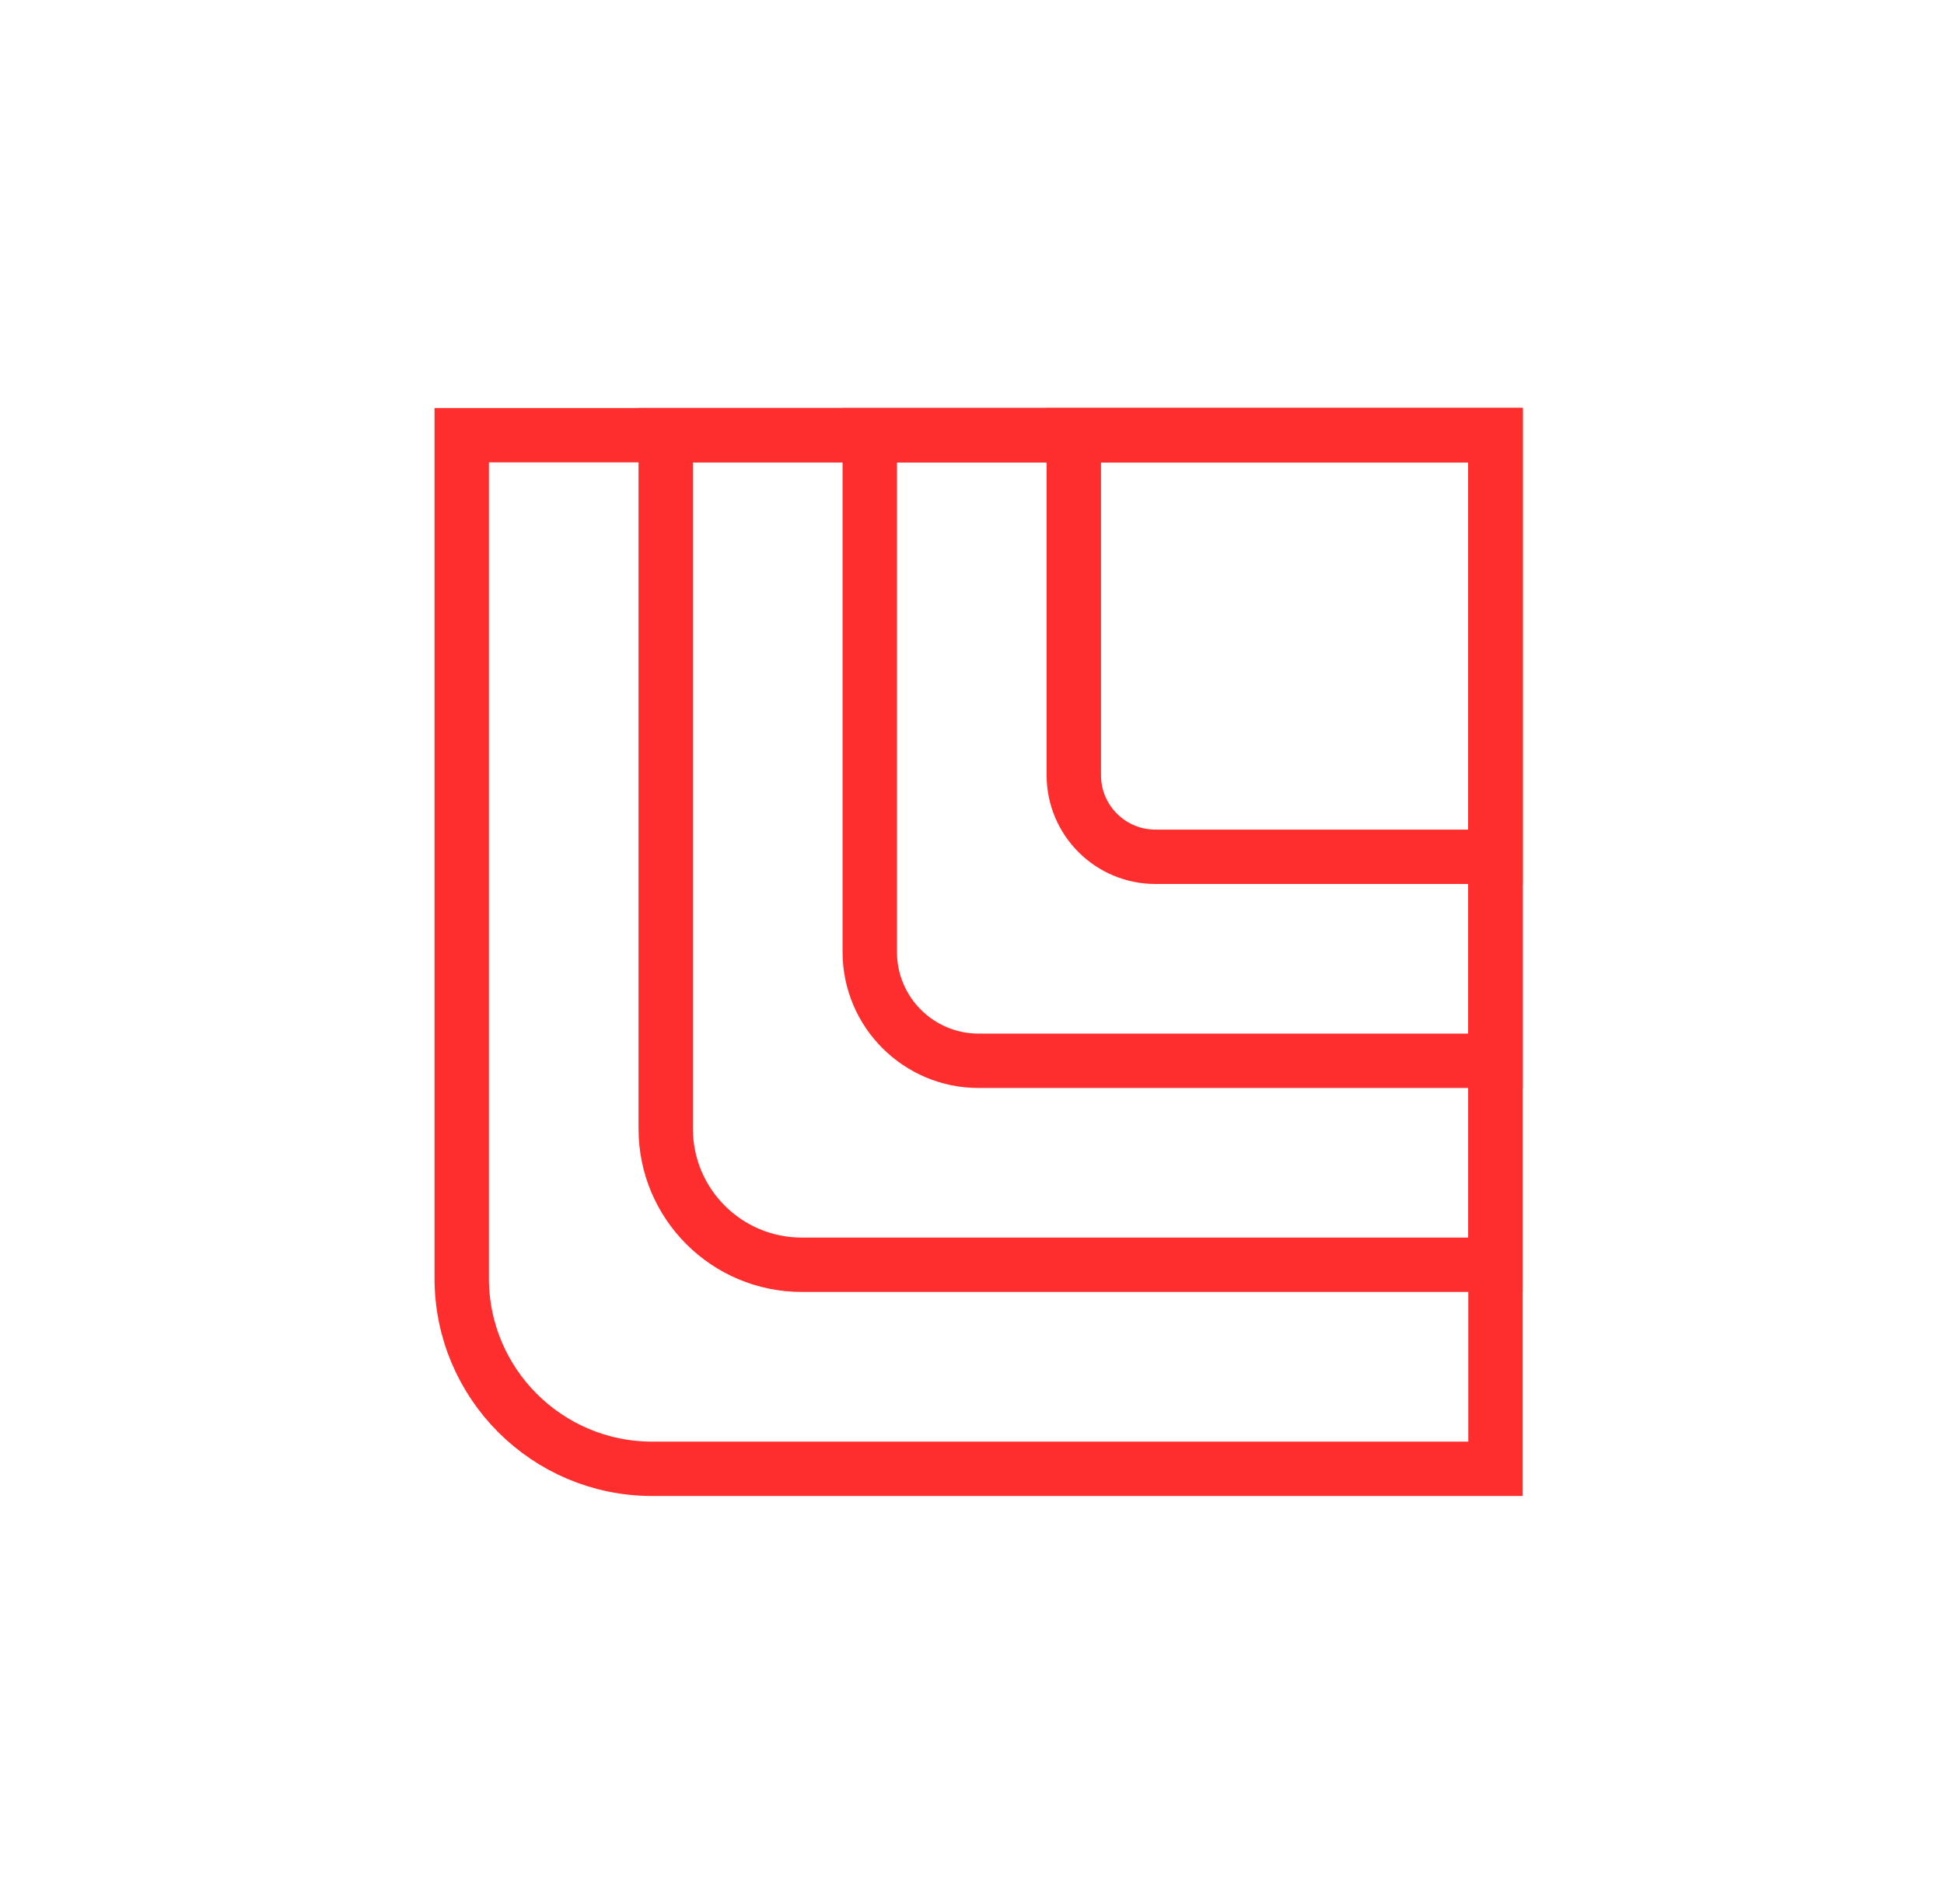 <svg width="49" height="48" viewBox="0 0 49 48" fill="none" xmlns="http://www.w3.org/2000/svg">
<g clip-path="url(#clip0_92_5837)">
<path d="M37.694 10.971V31.885H20.209C18.316 31.885 16.78 30.351 16.78 28.457V10.971H37.694Z" stroke="#FF2E2E" stroke-width="1.371"/>
<path d="M37.695 10.971V26.743H24.666C23.152 26.743 21.923 25.514 21.923 24V10.971H37.695Z" stroke="#FF2E2E" stroke-width="1.371"/>
<path d="M37.695 10.971V21.6H29.124C27.988 21.6 27.066 20.679 27.066 19.543V10.971H37.695Z" stroke="#FF2E2E" stroke-width="1.371"/>
</g>
<path d="M37.695 10.971V37.029H16.438C13.787 37.029 11.638 34.879 11.638 32.228V10.971H37.695Z" stroke="#FF2E2E" stroke-width="1.371"/>
<defs>
<clipPath id="clip0_92_5837">
<path d="M10.952 10.286H38.381V37.714H16.438C13.408 37.714 10.952 35.258 10.952 32.228V10.286Z" fill="white"/>
</clipPath>
</defs>
</svg>

